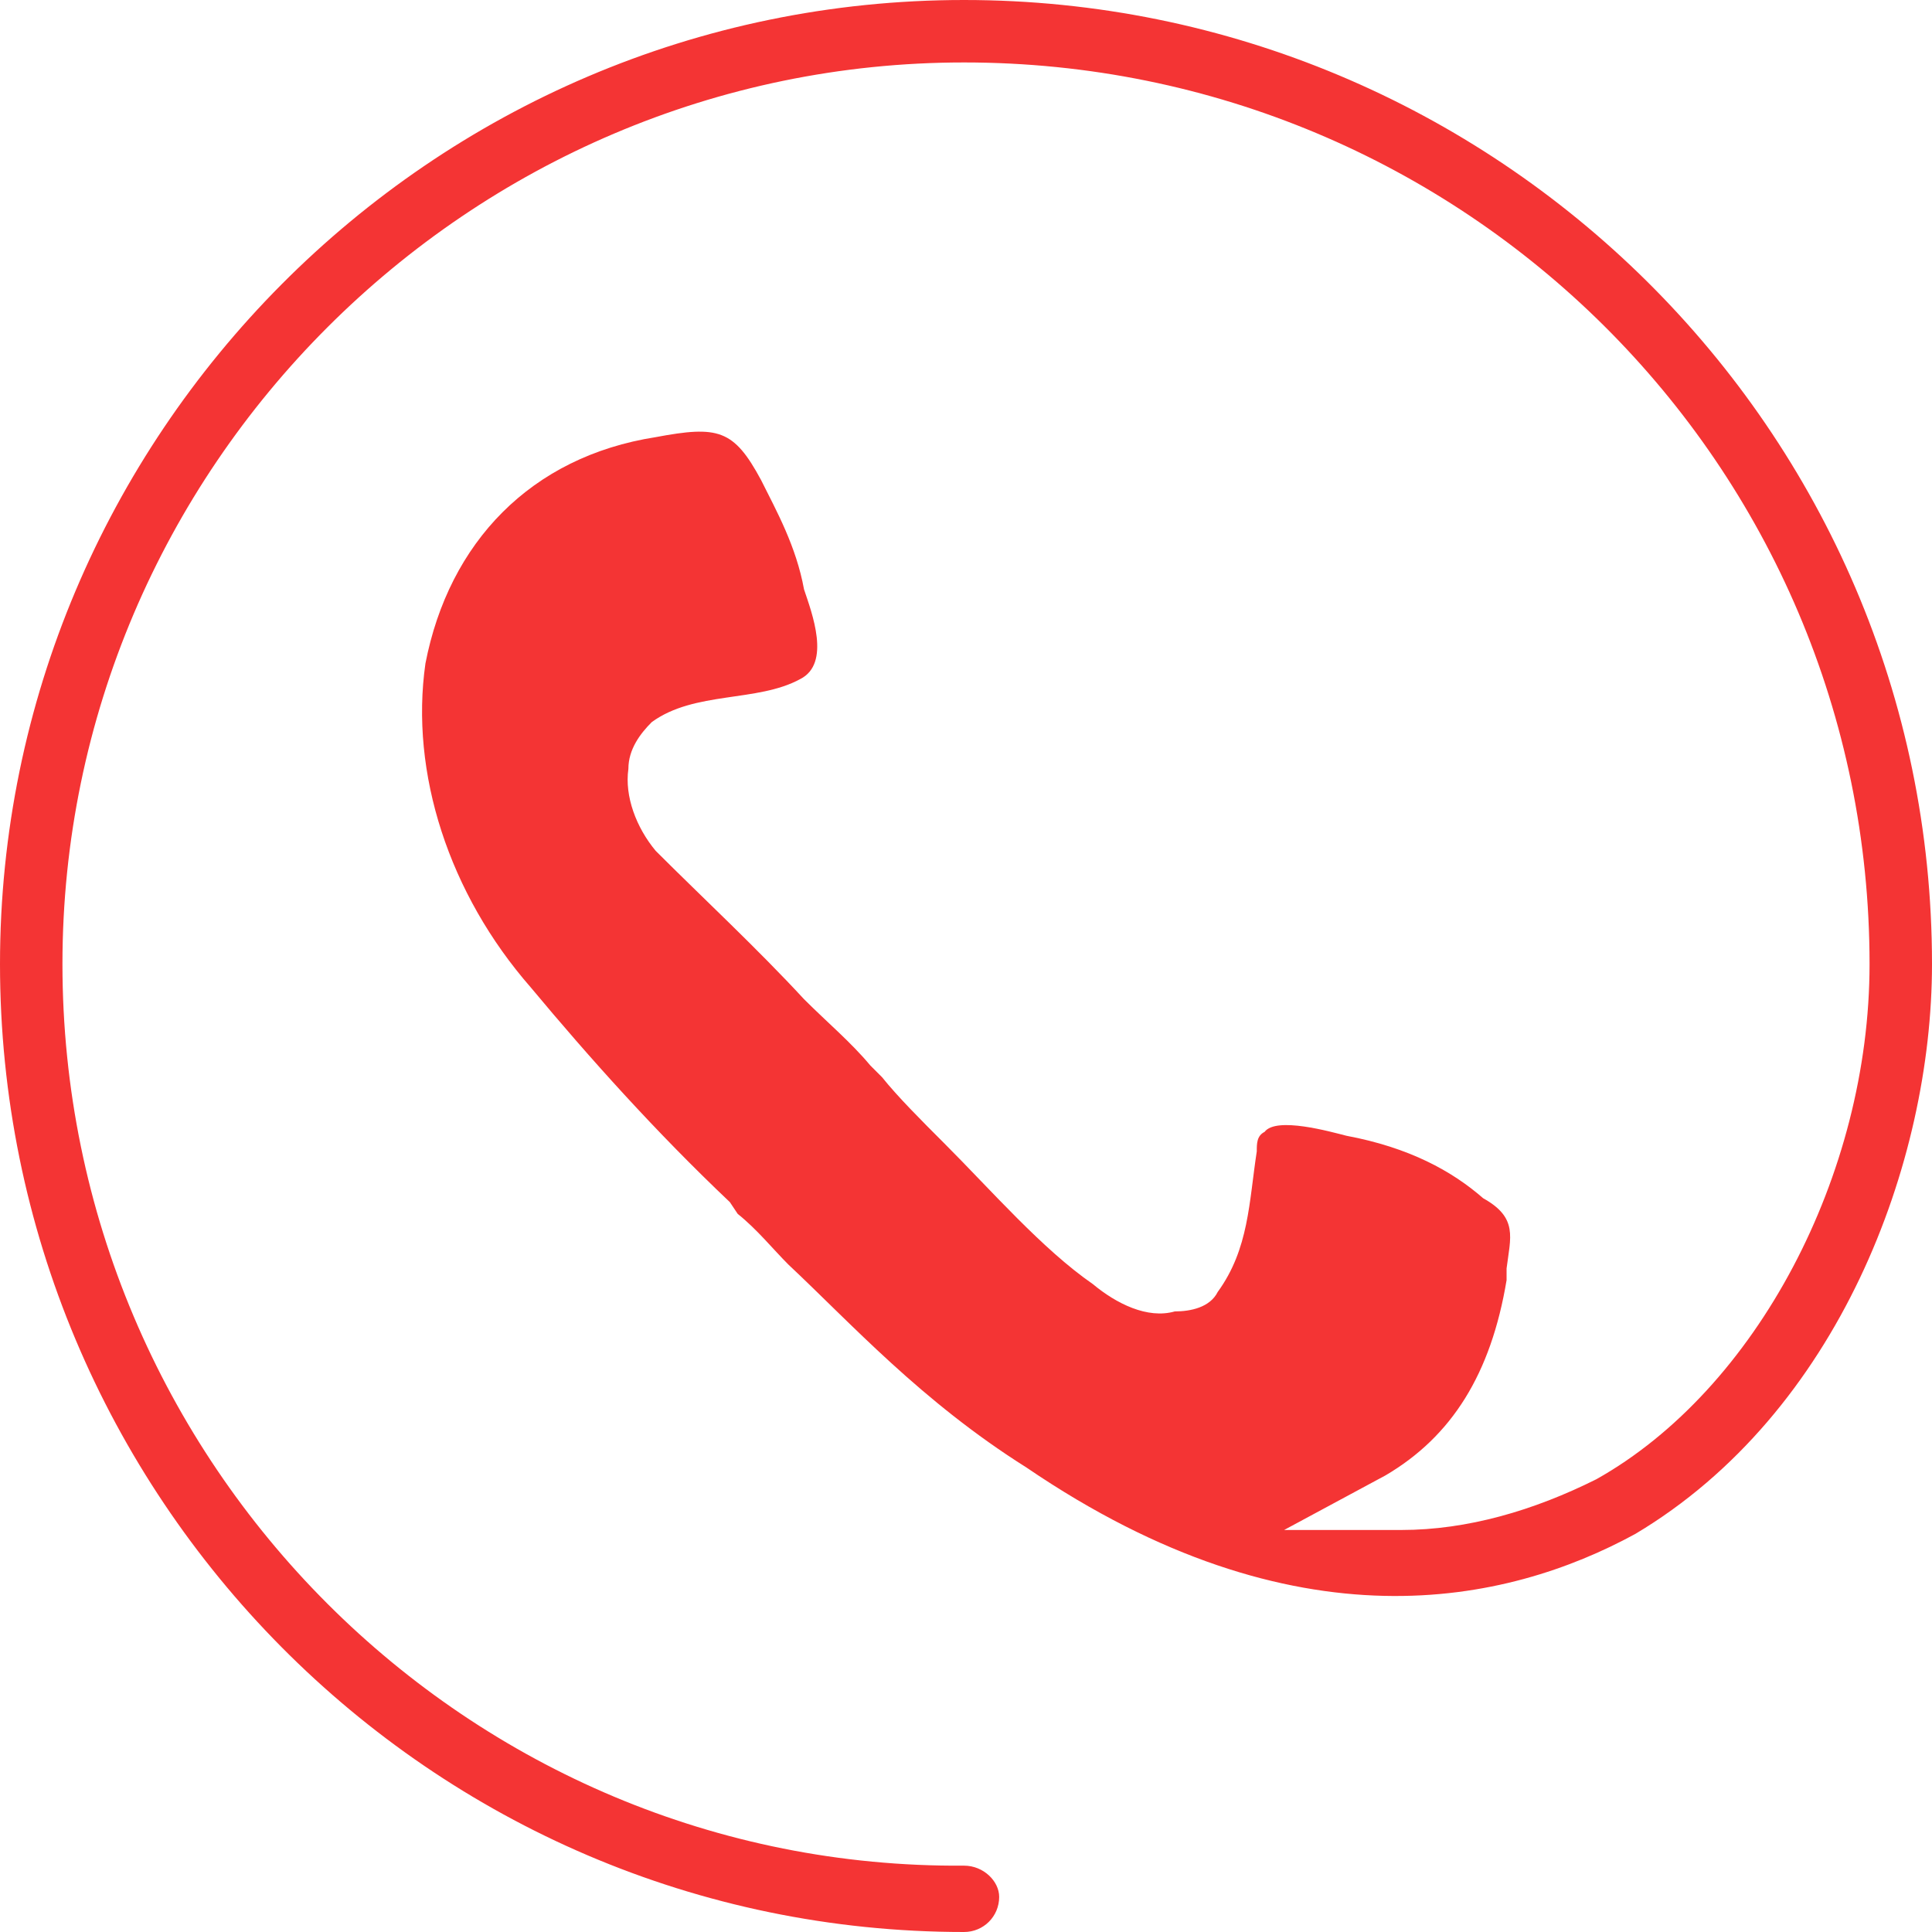 <?xml version="1.0" encoding="UTF-8"?>
<!DOCTYPE svg PUBLIC "-//W3C//DTD SVG 1.1//EN" "http://www.w3.org/Graphics/SVG/1.1/DTD/svg11.dtd">
<!-- Creator: CorelDRAW X7 -->
<svg xmlns="http://www.w3.org/2000/svg" xml:space="preserve" width="800px" height="800px" version="1.1" style="shape-rendering:geometricPrecision; text-rendering:geometricPrecision; image-rendering:optimizeQuality; fill-rule:evenodd; clip-rule:evenodd"
viewBox="0 0 495 495"
 xmlns:xlink="http://www.w3.org/1999/xlink">
 <defs>
  <style type="text/css">
   <![CDATA[
    .fil0 {fill:#F43434}
   ]]>
  </style>
 </defs>
 <g id="Layer_x0020_1">
  <g id="_883025936">
   <g>
    <path class="fil0" d="M495 247c0,-137 -112,-247 -248,-247 -137,0 -247,112 -247,247 0,136 110,248 247,248 5,0 9,-4 9,-9 0,-4 -4,-8 -9,-8 -127,1 -231,-103 -231,-231 0,-127 104,-231 231,-231 128,0 232,103 232,231 0,54 -29,109 -70,132 -16,8 -33,13 -50,13l-30 0 26 -14c17,-10 27,-26 31,-50l0 -3c1,-8 3,-13 -6,-18 -8,-7 -19,-13 -35,-16 -4,-1 -18,-5 -21,-1 -2,1 -2,3 -2,5 -2,13 -2,25 -10,36 -2,4 -7,5 -11,5 -7,2 -15,-2 -21,-7 -13,-9 -26,-24 -38,-36l0 0c-6,-6 -12,-12 -16,-17l-3 -3c-5,-6 -11,-11 -17,-17 -12,-13 -26,-26 -38,-38 -5,-6 -8,-14 -7,-21 0,-5 3,-9 6,-12 11,-8 27,-5 38,-11 8,-4 3,-17 1,-23 -2,-11 -7,-20 -11,-28 -7,-13 -11,-14 -27,-11 -32,5 -53,27 -59,58 -4,28 6,59 27,83 15,18 32,37 51,55l2 3c5,4 9,9 13,13 16,15 34,35 61,52 69,47 123,35 156,17 52,-31 76,-95 76,-146z"/>
   </g>
  </g>
 </g>
</svg>
